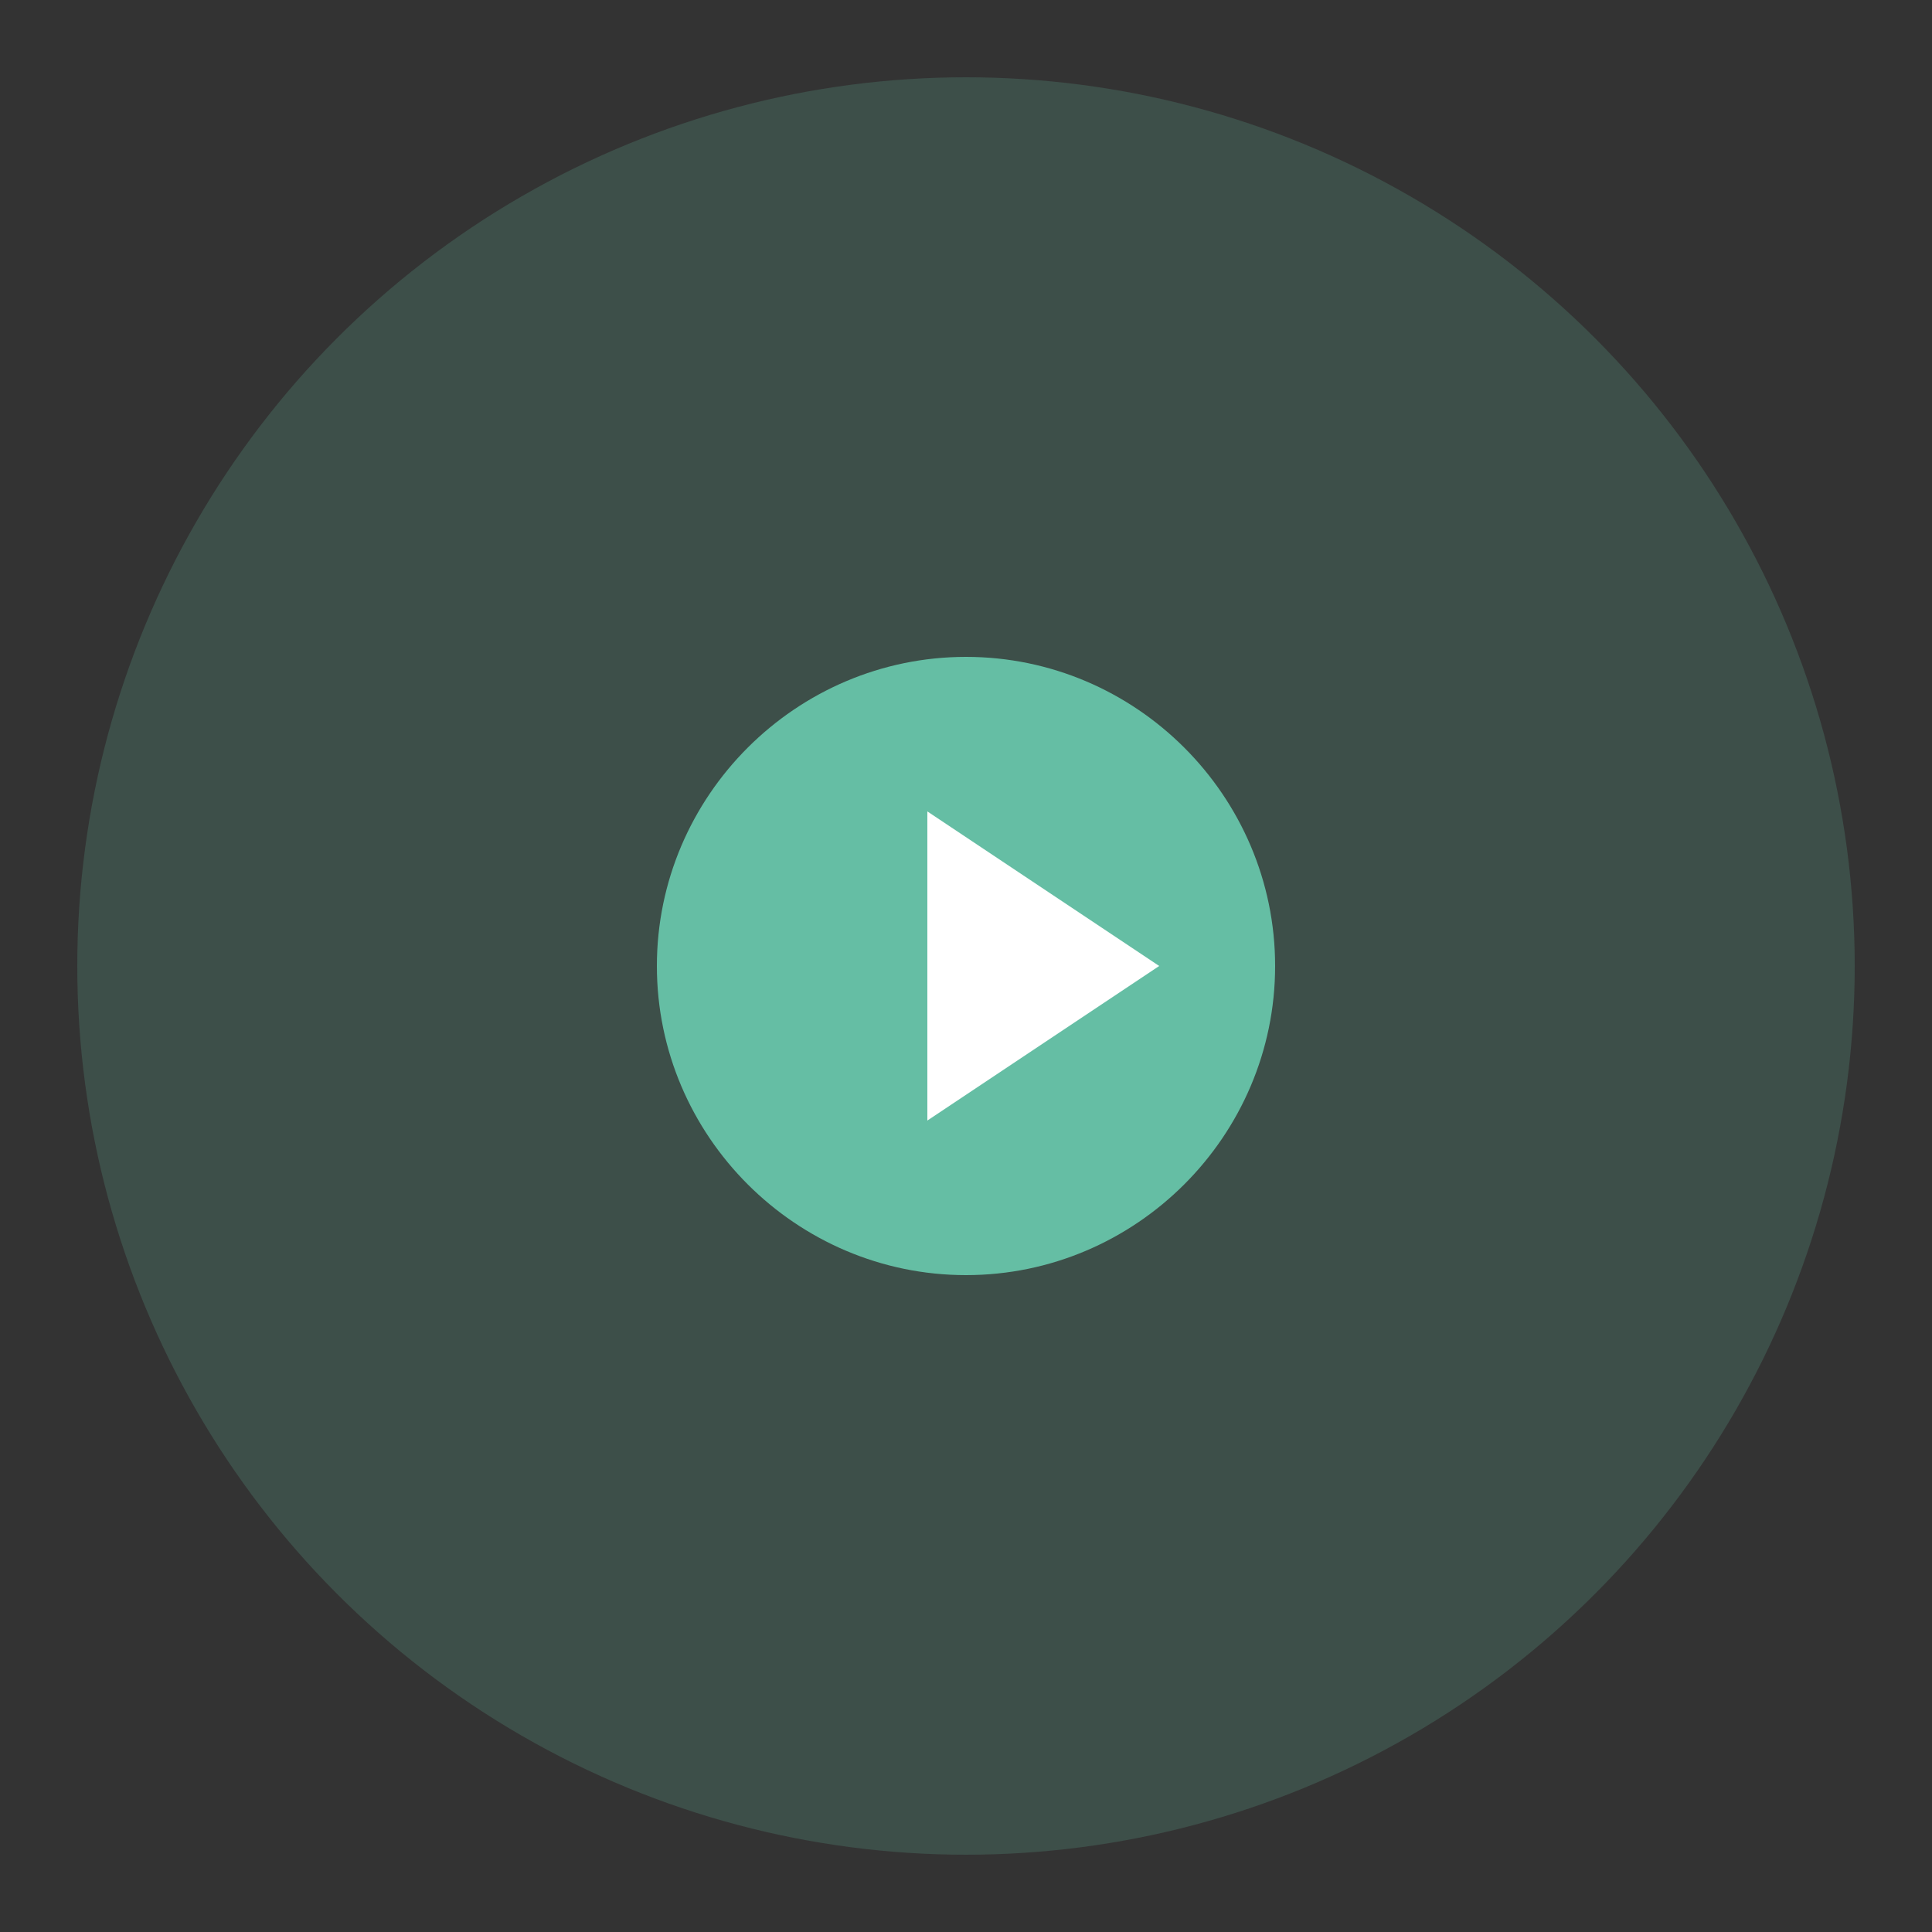 <svg xmlns="http://www.w3.org/2000/svg" width="50" height="50" viewBox="0 0 50 50">
  <rect x="0" y="0" width="50" height="50" fill="#333333" stroke="none"/>
  <circle cx="25" cy="25" r="23" fill="#65bea4" opacity="0.2"/>
  <path d="M33,25c0-4.4-3.6-8-8-8s-8,3.6-8,8s3.6,8,8,8S33,29.4,33,25z" fill="#65bea4"/>
  <path d="M24,21v8l6-4L24,21z" fill="white"/>
</svg>
